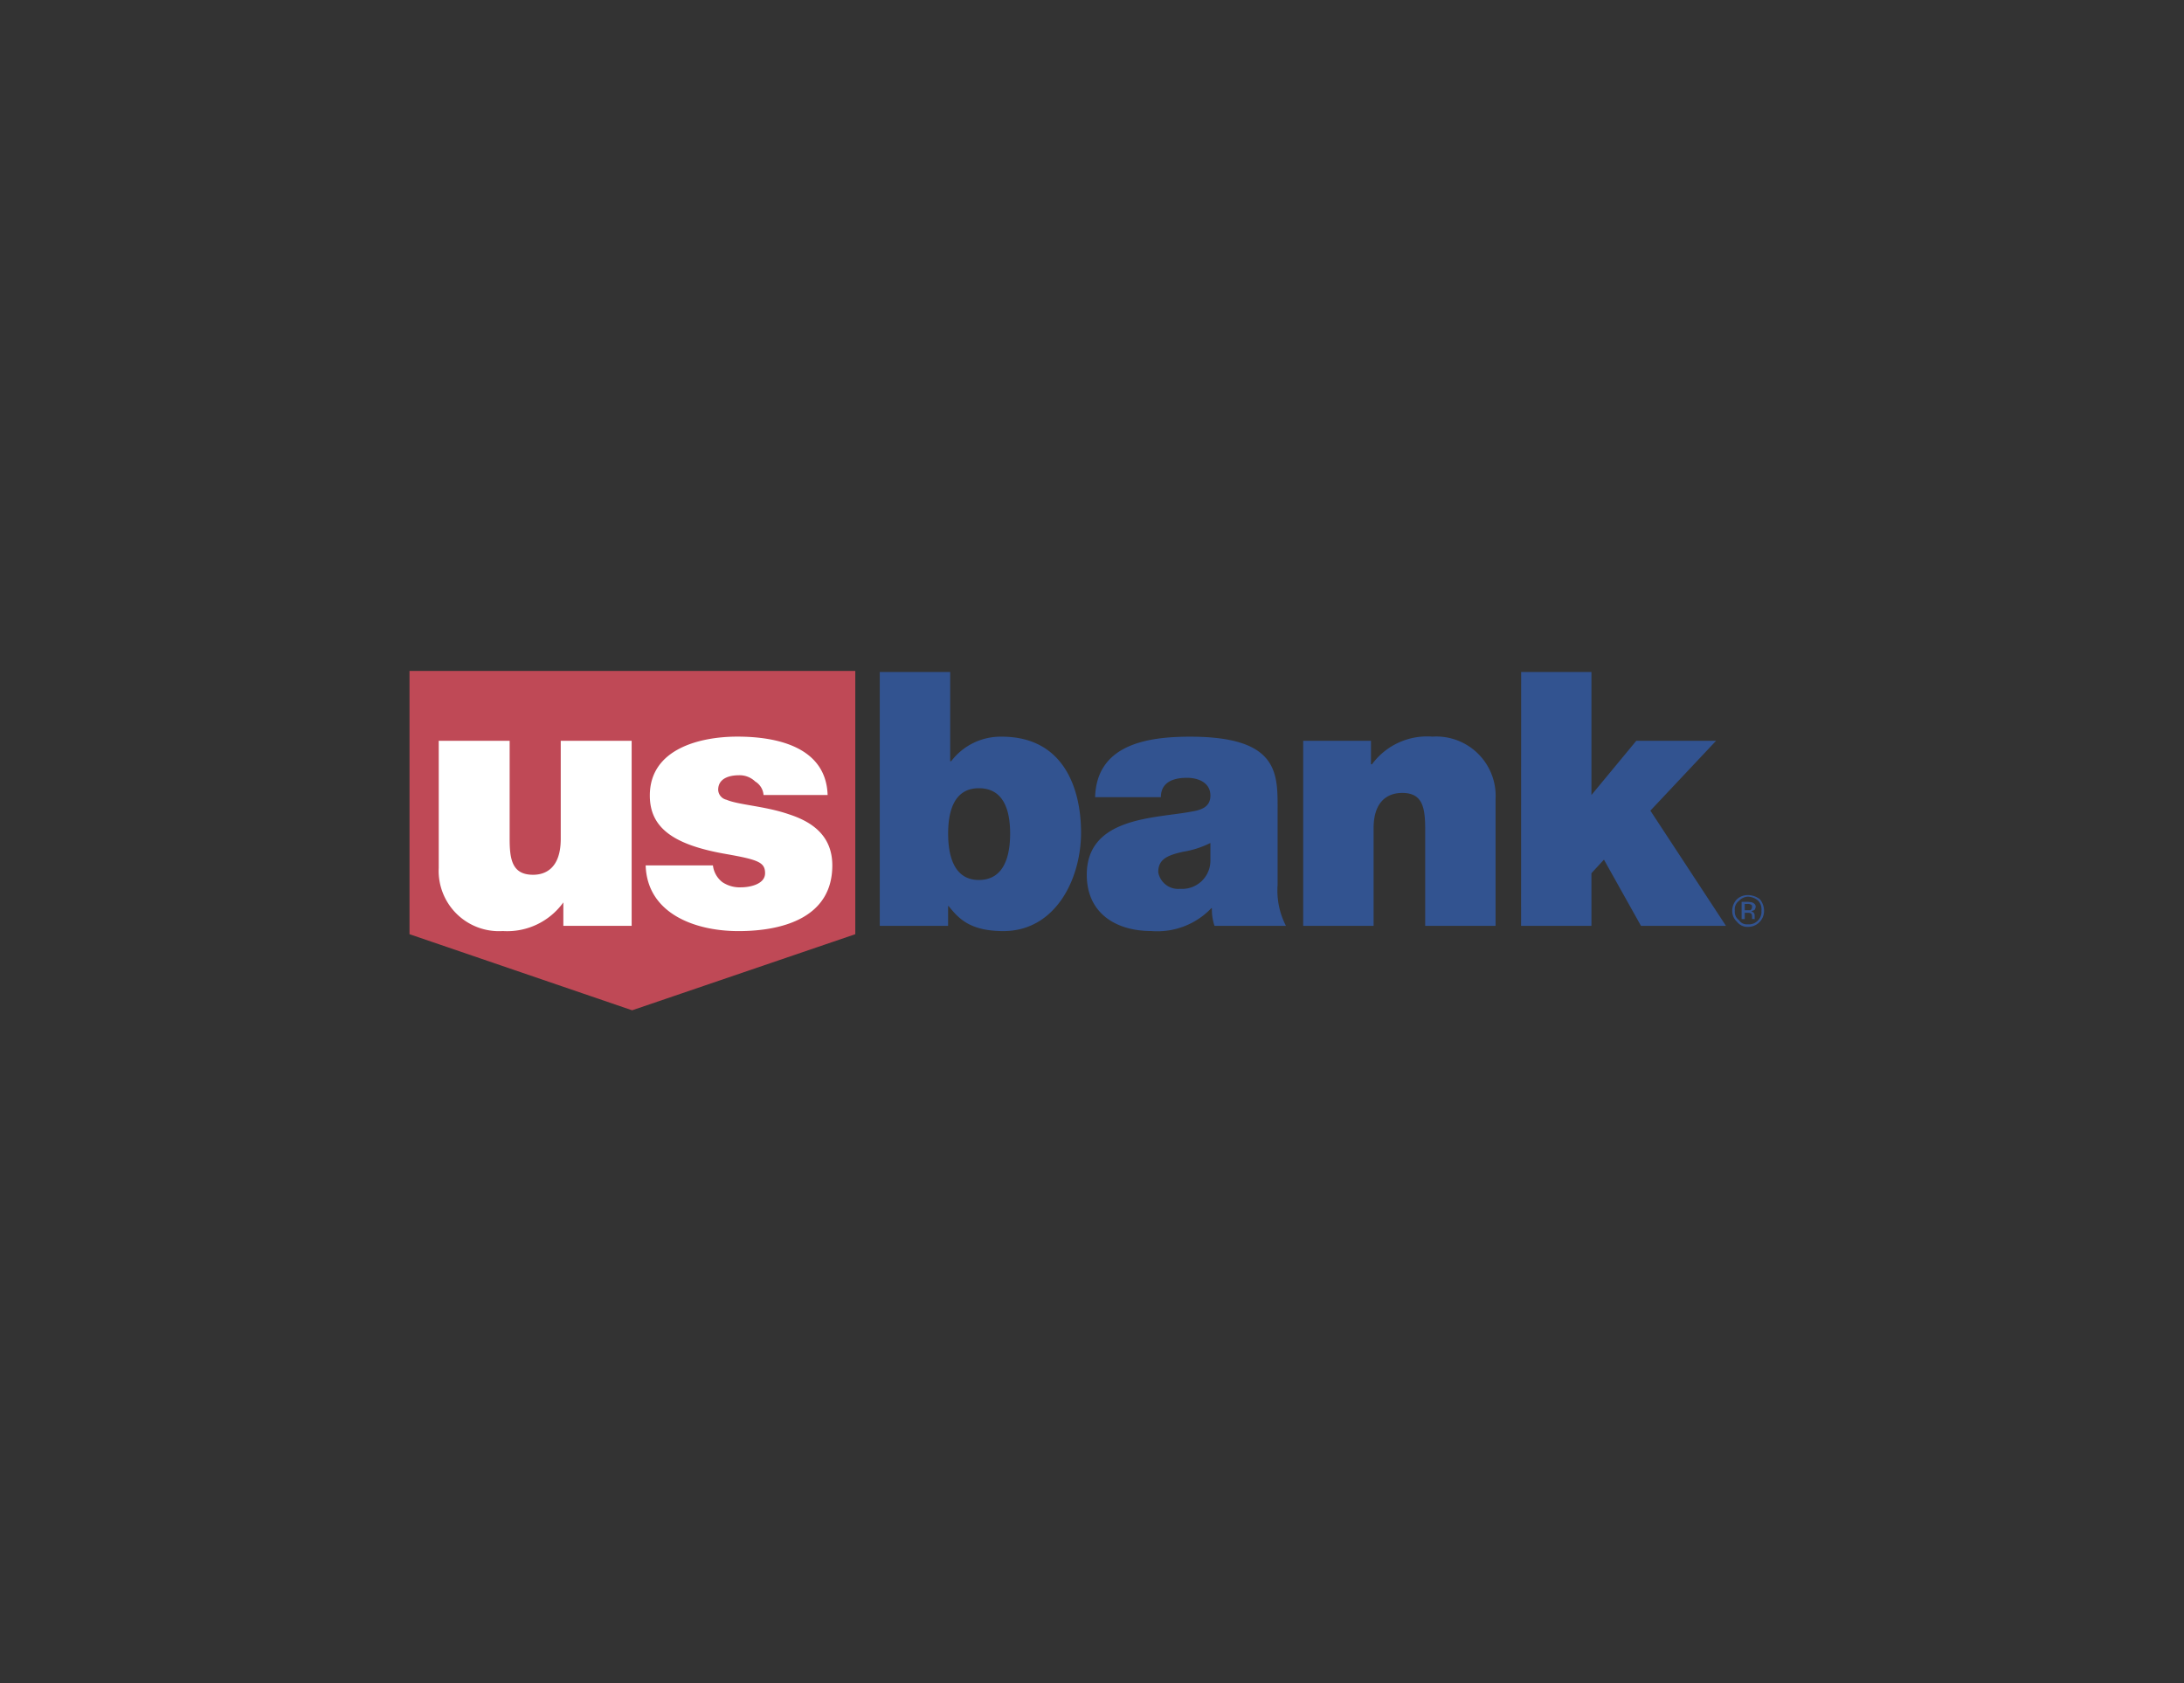 <svg xmlns="http://www.w3.org/2000/svg" xmlns:xlink="http://www.w3.org/1999/xlink" width="192" height="148" viewBox="0 0 192 148">
  <rect x="0" y="0" width="192" height="148" fill="#333333" stroke="none"/>
  <defs>
    <clipPath id="clip-US_Bank">
      <rect width="192" height="148"/>
    </clipPath>
  </defs>
  <g id="US_Bank" data-name="US Bank" clip-path="url(#clip-US_Bank)">
    <g id="US_Bank-2" data-name="US Bank" transform="translate(27.424 -16.019)">
      <path id="Path_38118" data-name="Path 38118" d="M8.576,75.019V98.167l19.572,6.691,19.618-6.691V75.019Z" fill="#bf4956" fill-rule="evenodd"/>
      <path id="Path_38119" data-name="Path 38119" d="M29.443,100.452h-6V98.39a6.076,6.076,0,0,1-5.317,2.52,5.3,5.3,0,0,1-5.638-5.545V84.18h6.234V92.8c0,1.834.229,3.162,2.063,3.162,1.009,0,2.429-.5,2.429-3.162V84.18h6.234v16.272Zm11.6-11.5a1.516,1.516,0,0,0-.733-1.192,1.972,1.972,0,0,0-1.422-.55c-.779,0-1.833.23-1.833,1.284a.933.933,0,0,0,.733.871c1.054.458,3.392.55,5.5,1.283,1.971.642,3.8,1.833,3.8,4.492,0,4.537-4.263,5.775-8.251,5.775-3.85,0-8.021-1.558-8.158-5.775h5.914a2.188,2.188,0,0,0,.825,1.467,2.731,2.731,0,0,0,1.65.458c.779,0,2.109-.274,2.109-1.238s-.6-1.191-3.484-1.7c-4.721-.825-6.647-2.384-6.647-5.134,0-4.125,4.446-5.18,7.7-5.18,3.575,0,7.792.963,7.93,5.134H41.04Z" transform="translate(-1.342 -3.02)" fill="#fff" fill-rule="evenodd"/>
      <path id="Path_38120" data-name="Path 38120" d="M71.537,75.158h6.188V83h.092a5.454,5.454,0,0,1,4.446-2.154c5.455,0,6.967,4.583,6.967,8.434,0,4.078-2.246,8.662-6.83,8.662-3.025,0-3.987-1.191-4.813-2.2h-.046V97.48H71.536V75.158Zm8.709,10.221c-2.2,0-2.7,2.063-2.7,3.988s.5,4.08,2.7,4.08c2.246,0,2.75-2.154,2.75-4.08s-.5-3.988-2.75-3.988Zm26.265,8.479a6.79,6.79,0,0,0,.732,3.622h-6.279a4.47,4.47,0,0,1-.23-1.558h-.045a6.561,6.561,0,0,1-5.271,2.016c-3.118,0-5.684-1.558-5.684-4.951,0-5.087,6.005-4.95,9.168-5.545.825-.137,1.7-.366,1.7-1.421,0-1.1-1.008-1.558-2.063-1.558-1.925,0-2.292.962-2.292,1.7H90.467c.137-4.584,4.492-5.317,8.343-5.317,7.791,0,7.7,3.208,7.7,6.371v6.645ZM100.6,90.193a8.342,8.342,0,0,1-2.429.779c-1.421.32-2.154.688-2.154,1.788a1.776,1.776,0,0,0,1.925,1.466,2.482,2.482,0,0,0,2.659-2.52V90.193Zm8.16-8.985h5.958v2.063h.091a6.015,6.015,0,0,1,5.318-2.429,5.222,5.222,0,0,1,5.545,5.5V97.48h-6.187V89c0-1.925-.23-3.208-2.017-3.208-1.1,0-2.52.55-2.52,3.117V97.48h-6.188V81.208Zm19.16-6.05H134.1V85.976l3.943-4.767h7.013l-5.775,6.142,6.646,10.13h-7.472L135.2,91.659l-1.1,1.192V97.48h-6.186ZM148.77,95.28a1.122,1.122,0,0,1,.274.872,1.072,1.072,0,0,1-.274.825,1.09,1.09,0,0,1-.917.367.812.812,0,0,1-.78-.367.885.885,0,0,1-.367-.825.919.919,0,0,1,.367-.872,1.133,1.133,0,0,1,.78-.366A1.461,1.461,0,0,1,148.77,95.28Zm.137-.137a1.736,1.736,0,0,0-1.054-.367,1.4,1.4,0,0,0-.963.367,1.427,1.427,0,0,0-.412,1.009,1.251,1.251,0,0,0,.412.962,1.154,1.154,0,0,0,.963.458,1.4,1.4,0,0,0,1.421-1.42A1.6,1.6,0,0,0,148.908,95.143Zm-.825.963h-.506v-.55h.23a.5.5,0,0,1,.367.091c.046,0,.046.093.046.23A.425.425,0,0,1,148.083,96.106Zm-.779.778h.274v-.55h.23c.137,0,.23,0,.276.046.091,0,.137.137.137.32v.183h.32c-.093,0-.093-.045-.093-.045v-.23a.425.425,0,0,0-.045-.23.25.25,0,0,0-.23-.137c.046-.091.137-.091.23-.137.045,0,.137-.183.137-.32s-.093-.276-.32-.367a2.462,2.462,0,0,0-.367-.046h-.55v1.513Z" transform="translate(-21.617 -0.048)" fill="#325390" fill-rule="evenodd"/>
    </g>
  </g>
</svg>
